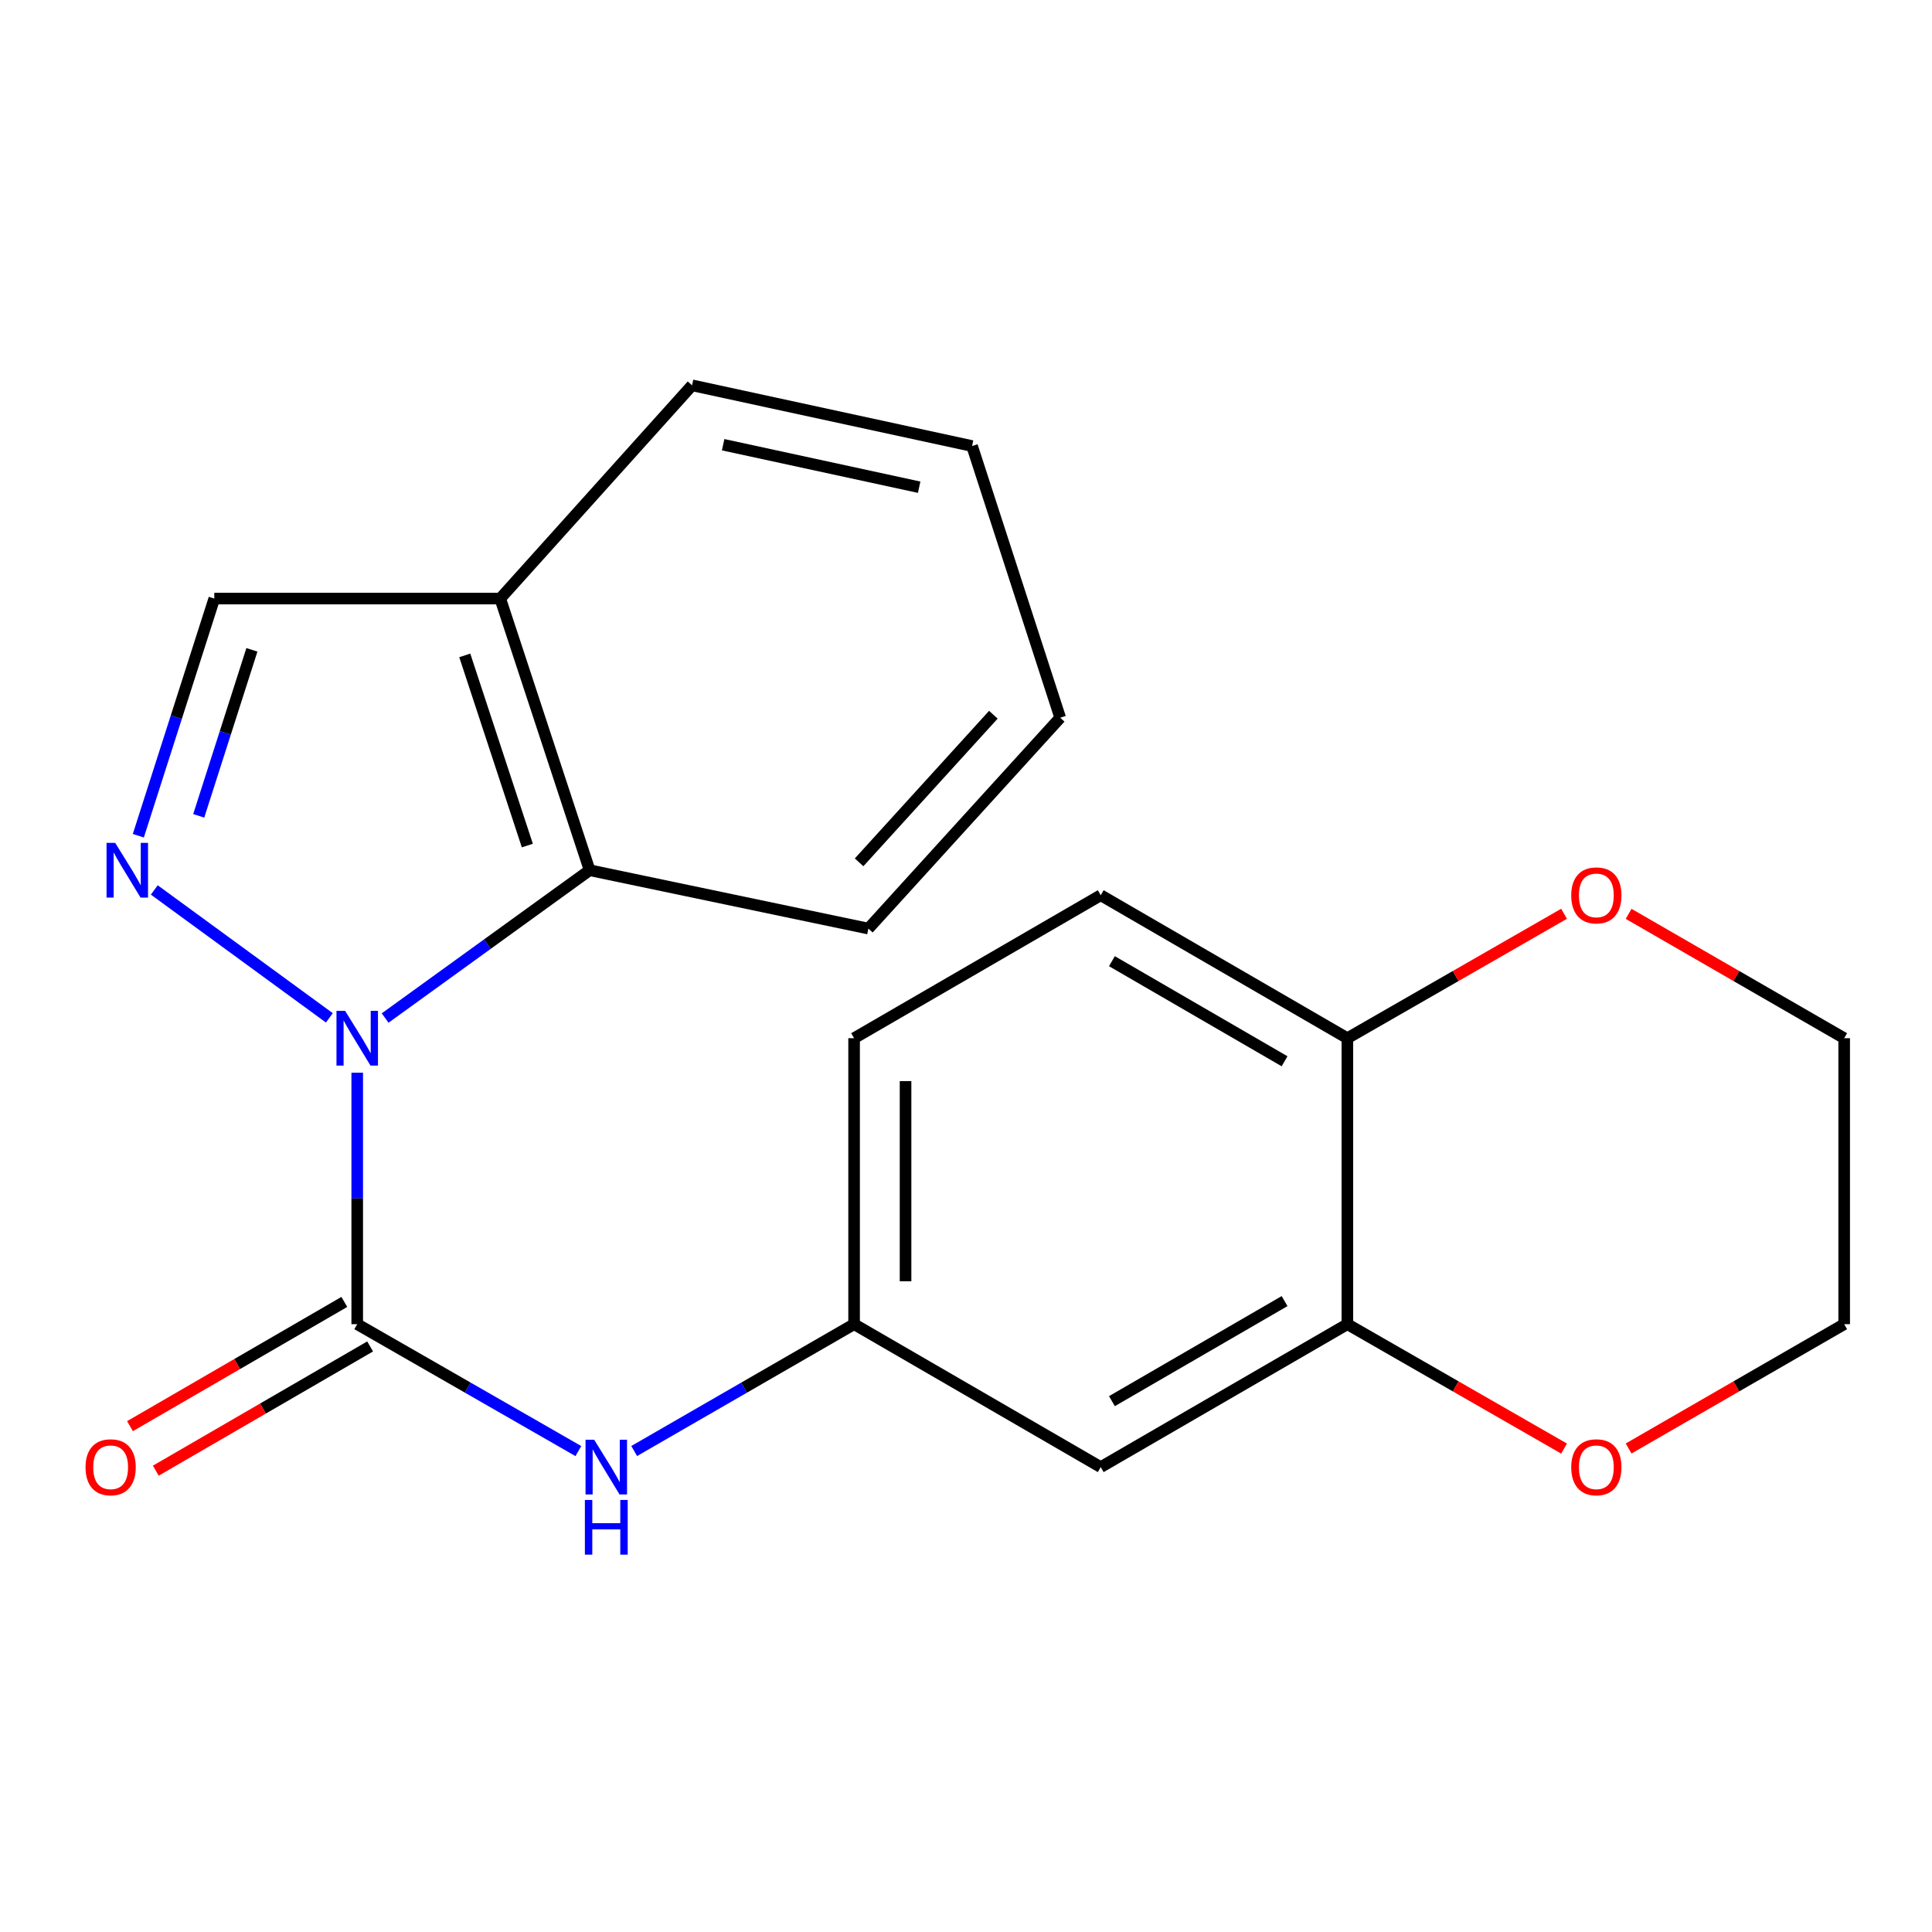 <?xml version='1.0' encoding='iso-8859-1'?>
<svg version='1.1' baseProfile='full'
              xmlns='http://www.w3.org/2000/svg'
                      xmlns:rdkit='http://www.rdkit.org/xml'
                      xmlns:xlink='http://www.w3.org/1999/xlink'
                  xml:space='preserve'
width='1000px' height='1000px' viewBox='0 0 1000 1000'>
<!-- END OF HEADER -->
<rect style='opacity:1.0;fill:#FFFFFF;stroke:none' width='1000' height='1000' x='0' y='0'> </rect>
<path class='bond-0' d='M 184.899,555.237 L 184.899,620.316' style='fill:none;fill-rule:evenodd;stroke:#0000FF;stroke-width:6px;stroke-linecap:butt;stroke-linejoin:miter;stroke-opacity:1' />
<path class='bond-0' d='M 184.899,620.316 L 184.899,685.394' style='fill:none;fill-rule:evenodd;stroke:#000000;stroke-width:6px;stroke-linecap:butt;stroke-linejoin:miter;stroke-opacity:1' />
<path class='bond-1' d='M 170.474,526.838 L 79.86,460.635' style='fill:none;fill-rule:evenodd;stroke:#0000FF;stroke-width:6px;stroke-linecap:butt;stroke-linejoin:miter;stroke-opacity:1' />
<path class='bond-2' d='M 199.35,526.931 L 252.269,488.676' style='fill:none;fill-rule:evenodd;stroke:#0000FF;stroke-width:6px;stroke-linecap:butt;stroke-linejoin:miter;stroke-opacity:1' />
<path class='bond-2' d='M 252.269,488.676 L 305.189,450.422' style='fill:none;fill-rule:evenodd;stroke:#000000;stroke-width:6px;stroke-linecap:butt;stroke-linejoin:miter;stroke-opacity:1' />
<path class='bond-3' d='M 184.899,685.394 L 242.129,718.235' style='fill:none;fill-rule:evenodd;stroke:#000000;stroke-width:6px;stroke-linecap:butt;stroke-linejoin:miter;stroke-opacity:1' />
<path class='bond-3' d='M 242.129,718.235 L 299.359,751.077' style='fill:none;fill-rule:evenodd;stroke:#0000FF;stroke-width:6px;stroke-linecap:butt;stroke-linejoin:miter;stroke-opacity:1' />
<path class='bond-9' d='M 178.221,673.873 L 122.751,706.026' style='fill:none;fill-rule:evenodd;stroke:#000000;stroke-width:6px;stroke-linecap:butt;stroke-linejoin:miter;stroke-opacity:1' />
<path class='bond-9' d='M 122.751,706.026 L 67.281,738.179' style='fill:none;fill-rule:evenodd;stroke:#FF0000;stroke-width:6px;stroke-linecap:butt;stroke-linejoin:miter;stroke-opacity:1' />
<path class='bond-9' d='M 191.577,696.914 L 136.107,729.067' style='fill:none;fill-rule:evenodd;stroke:#000000;stroke-width:6px;stroke-linecap:butt;stroke-linejoin:miter;stroke-opacity:1' />
<path class='bond-9' d='M 136.107,729.067 L 80.637,761.22' style='fill:none;fill-rule:evenodd;stroke:#FF0000;stroke-width:6px;stroke-linecap:butt;stroke-linejoin:miter;stroke-opacity:1' />
<path class='bond-4' d='M 71.6,432.571 L 91.26,371.195' style='fill:none;fill-rule:evenodd;stroke:#0000FF;stroke-width:6px;stroke-linecap:butt;stroke-linejoin:miter;stroke-opacity:1' />
<path class='bond-4' d='M 91.26,371.195 L 110.92,309.818' style='fill:none;fill-rule:evenodd;stroke:#000000;stroke-width:6px;stroke-linecap:butt;stroke-linejoin:miter;stroke-opacity:1' />
<path class='bond-4' d='M 102.861,422.282 L 116.623,379.319' style='fill:none;fill-rule:evenodd;stroke:#0000FF;stroke-width:6px;stroke-linecap:butt;stroke-linejoin:miter;stroke-opacity:1' />
<path class='bond-4' d='M 116.623,379.319 L 130.385,336.355' style='fill:none;fill-rule:evenodd;stroke:#000000;stroke-width:6px;stroke-linecap:butt;stroke-linejoin:miter;stroke-opacity:1' />
<path class='bond-5' d='M 305.189,450.422 L 258.922,309.818' style='fill:none;fill-rule:evenodd;stroke:#000000;stroke-width:6px;stroke-linecap:butt;stroke-linejoin:miter;stroke-opacity:1' />
<path class='bond-5' d='M 272.951,437.656 L 240.564,339.233' style='fill:none;fill-rule:evenodd;stroke:#000000;stroke-width:6px;stroke-linecap:butt;stroke-linejoin:miter;stroke-opacity:1' />
<path class='bond-15' d='M 305.189,450.422 L 449.477,480.635' style='fill:none;fill-rule:evenodd;stroke:#000000;stroke-width:6px;stroke-linecap:butt;stroke-linejoin:miter;stroke-opacity:1' />
<path class='bond-10' d='M 328.256,751.043 L 385.168,718.218' style='fill:none;fill-rule:evenodd;stroke:#0000FF;stroke-width:6px;stroke-linecap:butt;stroke-linejoin:miter;stroke-opacity:1' />
<path class='bond-10' d='M 385.168,718.218 L 442.079,685.394' style='fill:none;fill-rule:evenodd;stroke:#000000;stroke-width:6px;stroke-linecap:butt;stroke-linejoin:miter;stroke-opacity:1' />
<path class='bond-21' d='M 110.92,309.818 L 258.922,309.818' style='fill:none;fill-rule:evenodd;stroke:#000000;stroke-width:6px;stroke-linecap:butt;stroke-linejoin:miter;stroke-opacity:1' />
<path class='bond-16' d='M 258.922,309.818 L 358.202,199.442' style='fill:none;fill-rule:evenodd;stroke:#000000;stroke-width:6px;stroke-linecap:butt;stroke-linejoin:miter;stroke-opacity:1' />
<path class='bond-6' d='M 697.395,685.394 L 569.737,759.373' style='fill:none;fill-rule:evenodd;stroke:#000000;stroke-width:6px;stroke-linecap:butt;stroke-linejoin:miter;stroke-opacity:1' />
<path class='bond-6' d='M 664.893,673.448 L 575.532,725.233' style='fill:none;fill-rule:evenodd;stroke:#000000;stroke-width:6px;stroke-linecap:butt;stroke-linejoin:miter;stroke-opacity:1' />
<path class='bond-11' d='M 697.395,685.394 L 753.473,717.586' style='fill:none;fill-rule:evenodd;stroke:#000000;stroke-width:6px;stroke-linecap:butt;stroke-linejoin:miter;stroke-opacity:1' />
<path class='bond-11' d='M 753.473,717.586 L 809.551,749.777' style='fill:none;fill-rule:evenodd;stroke:#FF0000;stroke-width:6px;stroke-linecap:butt;stroke-linejoin:miter;stroke-opacity:1' />
<path class='bond-23' d='M 697.395,685.394 L 697.395,537.377' style='fill:none;fill-rule:evenodd;stroke:#000000;stroke-width:6px;stroke-linecap:butt;stroke-linejoin:miter;stroke-opacity:1' />
<path class='bond-7' d='M 569.737,759.373 L 442.079,685.394' style='fill:none;fill-rule:evenodd;stroke:#000000;stroke-width:6px;stroke-linecap:butt;stroke-linejoin:miter;stroke-opacity:1' />
<path class='bond-8' d='M 697.395,537.377 L 569.737,463.368' style='fill:none;fill-rule:evenodd;stroke:#000000;stroke-width:6px;stroke-linecap:butt;stroke-linejoin:miter;stroke-opacity:1' />
<path class='bond-8' d='M 664.889,549.316 L 575.528,497.51' style='fill:none;fill-rule:evenodd;stroke:#000000;stroke-width:6px;stroke-linecap:butt;stroke-linejoin:miter;stroke-opacity:1' />
<path class='bond-12' d='M 697.395,537.377 L 753.473,505.172' style='fill:none;fill-rule:evenodd;stroke:#000000;stroke-width:6px;stroke-linecap:butt;stroke-linejoin:miter;stroke-opacity:1' />
<path class='bond-12' d='M 753.473,505.172 L 809.551,472.968' style='fill:none;fill-rule:evenodd;stroke:#FF0000;stroke-width:6px;stroke-linecap:butt;stroke-linejoin:miter;stroke-opacity:1' />
<path class='bond-14' d='M 442.079,685.394 L 442.079,537.377' style='fill:none;fill-rule:evenodd;stroke:#000000;stroke-width:6px;stroke-linecap:butt;stroke-linejoin:miter;stroke-opacity:1' />
<path class='bond-14' d='M 468.712,663.191 L 468.712,559.579' style='fill:none;fill-rule:evenodd;stroke:#000000;stroke-width:6px;stroke-linecap:butt;stroke-linejoin:miter;stroke-opacity:1' />
<path class='bond-17' d='M 842.968,749.741 L 898.757,717.567' style='fill:none;fill-rule:evenodd;stroke:#FF0000;stroke-width:6px;stroke-linecap:butt;stroke-linejoin:miter;stroke-opacity:1' />
<path class='bond-17' d='M 898.757,717.567 L 954.545,685.394' style='fill:none;fill-rule:evenodd;stroke:#000000;stroke-width:6px;stroke-linecap:butt;stroke-linejoin:miter;stroke-opacity:1' />
<path class='bond-18' d='M 842.969,473.005 L 898.757,505.191' style='fill:none;fill-rule:evenodd;stroke:#FF0000;stroke-width:6px;stroke-linecap:butt;stroke-linejoin:miter;stroke-opacity:1' />
<path class='bond-18' d='M 898.757,505.191 L 954.545,537.377' style='fill:none;fill-rule:evenodd;stroke:#000000;stroke-width:6px;stroke-linecap:butt;stroke-linejoin:miter;stroke-opacity:1' />
<path class='bond-13' d='M 569.737,463.368 L 442.079,537.377' style='fill:none;fill-rule:evenodd;stroke:#000000;stroke-width:6px;stroke-linecap:butt;stroke-linejoin:miter;stroke-opacity:1' />
<path class='bond-19' d='M 449.477,480.635 L 548.757,371.487' style='fill:none;fill-rule:evenodd;stroke:#000000;stroke-width:6px;stroke-linecap:butt;stroke-linejoin:miter;stroke-opacity:1' />
<path class='bond-19' d='M 444.667,446.343 L 514.163,369.939' style='fill:none;fill-rule:evenodd;stroke:#000000;stroke-width:6px;stroke-linecap:butt;stroke-linejoin:miter;stroke-opacity:1' />
<path class='bond-22' d='M 358.202,199.442 L 503.141,230.868' style='fill:none;fill-rule:evenodd;stroke:#000000;stroke-width:6px;stroke-linecap:butt;stroke-linejoin:miter;stroke-opacity:1' />
<path class='bond-22' d='M 374.299,230.183 L 475.757,252.181' style='fill:none;fill-rule:evenodd;stroke:#000000;stroke-width:6px;stroke-linecap:butt;stroke-linejoin:miter;stroke-opacity:1' />
<path class='bond-24' d='M 954.545,685.394 L 954.545,537.377' style='fill:none;fill-rule:evenodd;stroke:#000000;stroke-width:6px;stroke-linecap:butt;stroke-linejoin:miter;stroke-opacity:1' />
<path class='bond-20' d='M 548.757,371.487 L 503.141,230.868' style='fill:none;fill-rule:evenodd;stroke:#000000;stroke-width:6px;stroke-linecap:butt;stroke-linejoin:miter;stroke-opacity:1' />
<path  class='atom-0' d='M 178.639 523.217
L 187.919 538.217
Q 188.839 539.697, 190.319 542.377
Q 191.799 545.057, 191.879 545.217
L 191.879 523.217
L 195.639 523.217
L 195.639 551.537
L 191.759 551.537
L 181.799 535.137
Q 180.639 533.217, 179.399 531.017
Q 178.199 528.817, 177.839 528.137
L 177.839 551.537
L 174.159 551.537
L 174.159 523.217
L 178.639 523.217
' fill='#0000FF'/>
<path  class='atom-2' d='M 59.622 436.262
L 68.902 451.262
Q 69.822 452.742, 71.302 455.422
Q 72.782 458.102, 72.862 458.262
L 72.862 436.262
L 76.622 436.262
L 76.622 464.582
L 72.742 464.582
L 62.782 448.182
Q 61.622 446.262, 60.382 444.062
Q 59.182 441.862, 58.822 441.182
L 58.822 464.582
L 55.142 464.582
L 55.142 436.262
L 59.622 436.262
' fill='#0000FF'/>
<path  class='atom-4' d='M 307.555 745.213
L 316.835 760.213
Q 317.755 761.693, 319.235 764.373
Q 320.715 767.053, 320.795 767.213
L 320.795 745.213
L 324.555 745.213
L 324.555 773.533
L 320.675 773.533
L 310.715 757.133
Q 309.555 755.213, 308.315 753.013
Q 307.115 750.813, 306.755 750.133
L 306.755 773.533
L 303.075 773.533
L 303.075 745.213
L 307.555 745.213
' fill='#0000FF'/>
<path  class='atom-4' d='M 302.735 776.365
L 306.575 776.365
L 306.575 788.405
L 321.055 788.405
L 321.055 776.365
L 324.895 776.365
L 324.895 804.685
L 321.055 804.685
L 321.055 791.605
L 306.575 791.605
L 306.575 804.685
L 302.735 804.685
L 302.735 776.365
' fill='#0000FF'/>
<path  class='atom-10' d='M 44.271 759.453
Q 44.271 752.653, 47.631 748.853
Q 50.991 745.053, 57.271 745.053
Q 63.551 745.053, 66.911 748.853
Q 70.271 752.653, 70.271 759.453
Q 70.271 766.333, 66.871 770.253
Q 63.471 774.133, 57.271 774.133
Q 51.031 774.133, 47.631 770.253
Q 44.271 766.373, 44.271 759.453
M 57.271 770.933
Q 61.591 770.933, 63.911 768.053
Q 66.271 765.133, 66.271 759.453
Q 66.271 753.893, 63.911 751.093
Q 61.591 748.253, 57.271 748.253
Q 52.951 748.253, 50.591 751.053
Q 48.271 753.853, 48.271 759.453
Q 48.271 765.173, 50.591 768.053
Q 52.951 770.933, 57.271 770.933
' fill='#FF0000'/>
<path  class='atom-12' d='M 813.266 759.453
Q 813.266 752.653, 816.626 748.853
Q 819.986 745.053, 826.266 745.053
Q 832.546 745.053, 835.906 748.853
Q 839.266 752.653, 839.266 759.453
Q 839.266 766.333, 835.866 770.253
Q 832.466 774.133, 826.266 774.133
Q 820.026 774.133, 816.626 770.253
Q 813.266 766.373, 813.266 759.453
M 826.266 770.933
Q 830.586 770.933, 832.906 768.053
Q 835.266 765.133, 835.266 759.453
Q 835.266 753.893, 832.906 751.093
Q 830.586 748.253, 826.266 748.253
Q 821.946 748.253, 819.586 751.053
Q 817.266 753.853, 817.266 759.453
Q 817.266 765.173, 819.586 768.053
Q 821.946 770.933, 826.266 770.933
' fill='#FF0000'/>
<path  class='atom-13' d='M 813.266 463.448
Q 813.266 456.648, 816.626 452.848
Q 819.986 449.048, 826.266 449.048
Q 832.546 449.048, 835.906 452.848
Q 839.266 456.648, 839.266 463.448
Q 839.266 470.328, 835.866 474.248
Q 832.466 478.128, 826.266 478.128
Q 820.026 478.128, 816.626 474.248
Q 813.266 470.368, 813.266 463.448
M 826.266 474.928
Q 830.586 474.928, 832.906 472.048
Q 835.266 469.128, 835.266 463.448
Q 835.266 457.888, 832.906 455.088
Q 830.586 452.248, 826.266 452.248
Q 821.946 452.248, 819.586 455.048
Q 817.266 457.848, 817.266 463.448
Q 817.266 469.168, 819.586 472.048
Q 821.946 474.928, 826.266 474.928
' fill='#FF0000'/>
</svg>

